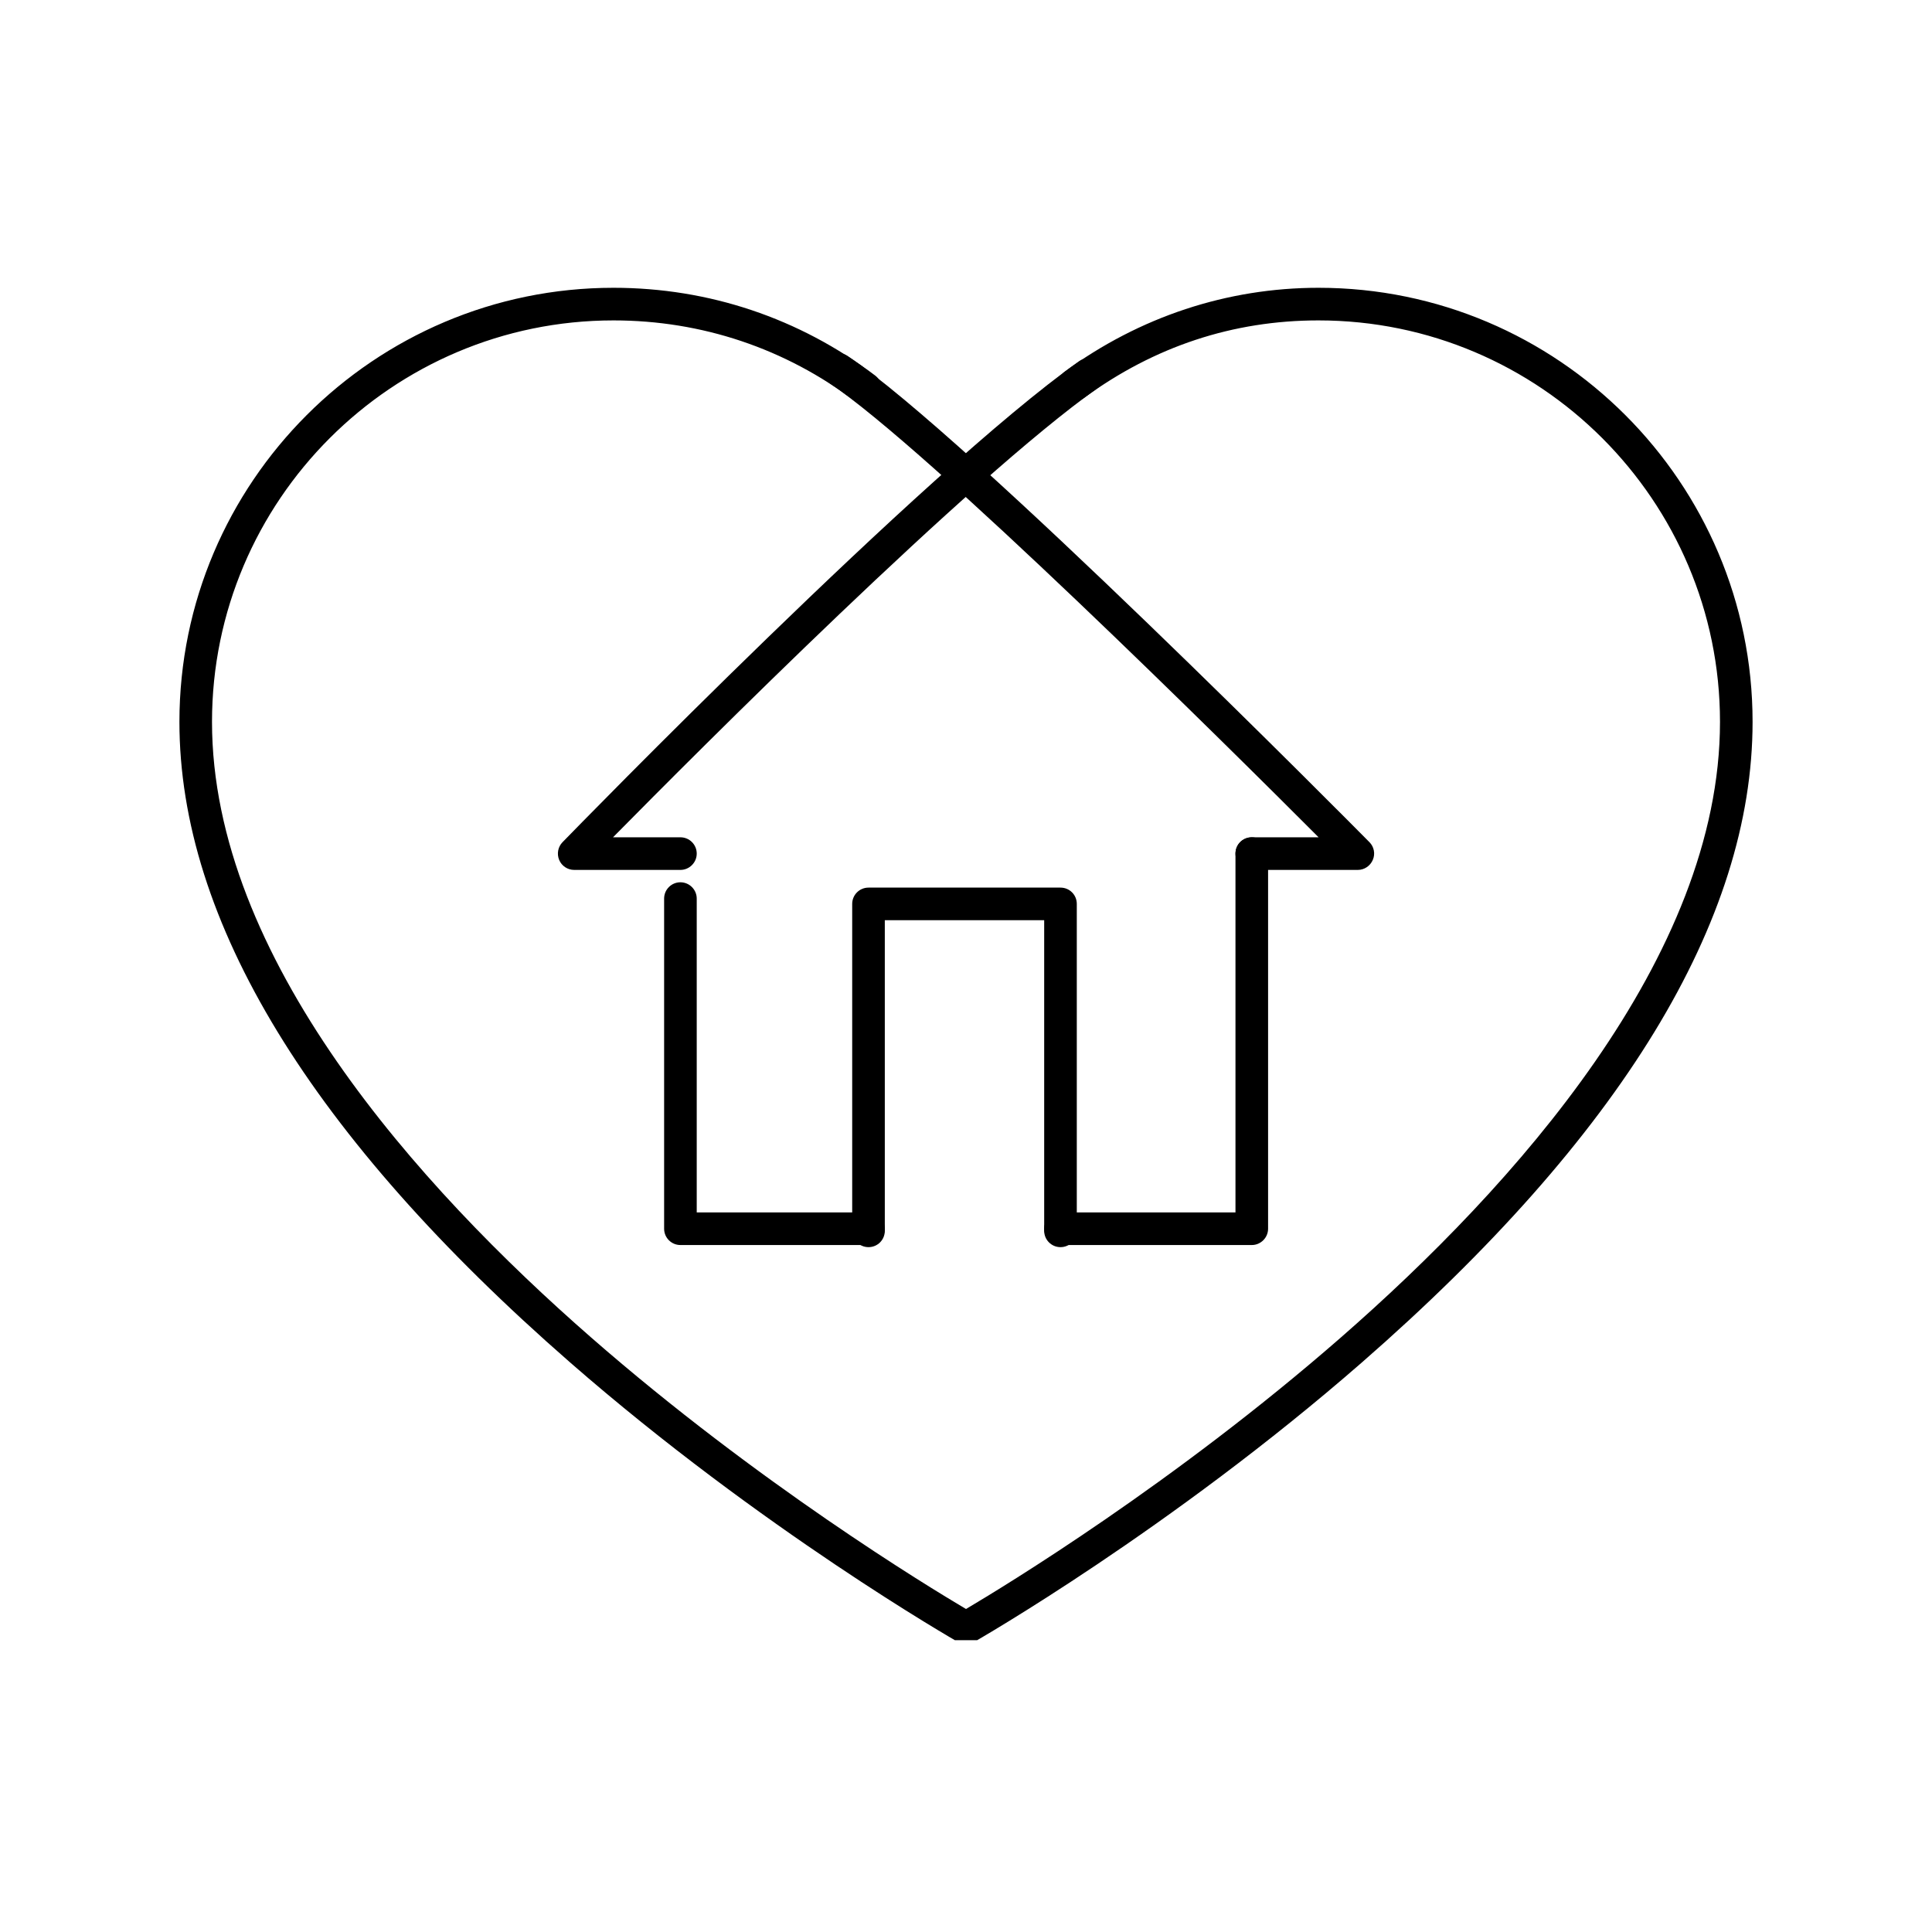 <svg xmlns="http://www.w3.org/2000/svg" xmlns:xlink="http://www.w3.org/1999/xlink" width="100" zoomAndPan="magnify" viewBox="0 0 75 75" height="100" preserveAspectRatio="xMidYMid meet" version="1.0"><defs><clipPath id="f57ea6abd3"><path d="M 6.93 11.172 L 68.43 11.172 L 68.43 63.672 L 6.93 63.672 Z M 6.93 11.172 " clip-rule="nonzero"/></clipPath></defs><path fill="#000000" d="M 26.414 33.77 L 22.289 33.77 C 22.035 33.77 21.805 33.617 21.707 33.383 C 21.609 33.148 21.66 32.875 21.836 32.695 C 22.406 32.109 35.852 18.305 41.883 14.027 C 42.172 13.824 42.566 13.891 42.766 14.176 C 42.969 14.461 42.902 14.855 42.617 15.059 C 37.641 18.586 27.152 29.102 23.797 32.504 L 26.414 32.504 C 26.762 32.504 27.047 32.785 27.047 33.137 C 27.047 33.484 26.762 33.77 26.414 33.77 " fill-opacity="1" fill-rule="nonzero"/><path fill="#000000" d="M 52.711 33.77 L 48.594 33.77 C 48.242 33.77 47.961 33.484 47.961 33.137 C 47.961 32.785 48.242 32.504 48.594 32.504 L 51.188 32.504 C 47.605 28.914 36.074 17.477 32.199 14.871 C 31.91 14.676 31.832 14.281 32.027 13.992 C 32.223 13.703 32.617 13.625 32.906 13.82 C 37.598 16.977 52.527 32.051 53.16 32.691 C 53.34 32.871 53.395 33.145 53.293 33.379 C 53.195 33.613 52.965 33.77 52.711 33.77 " fill-opacity="1" fill-rule="nonzero"/><path fill="#000000" d="M 48.594 48.332 L 41.168 48.332 C 40.82 48.332 40.535 48.047 40.535 47.699 C 40.535 47.348 40.82 47.066 41.168 47.066 L 47.961 47.066 L 47.961 33.137 C 47.961 32.785 48.242 32.504 48.594 32.504 C 48.941 32.504 49.227 32.785 49.227 33.137 L 49.227 47.699 C 49.227 48.047 48.941 48.332 48.594 48.332 " fill-opacity="1" fill-rule="nonzero"/><path fill="#000000" d="M 33.715 48.332 L 26.414 48.332 C 26.062 48.332 25.781 48.047 25.781 47.699 L 25.781 34.883 C 25.781 34.535 26.062 34.25 26.414 34.25 C 26.762 34.25 27.047 34.535 27.047 34.883 L 27.047 47.066 L 33.715 47.066 C 34.062 47.066 34.348 47.348 34.348 47.699 C 34.348 48.047 34.062 48.332 33.715 48.332 " fill-opacity="1" fill-rule="nonzero"/><g clip-path="url(#f57ea6abd3)"><path fill="#000000" d="M 37.5 63.828 C 37.391 63.828 37.285 63.797 37.188 63.742 C 37.113 63.699 29.57 59.383 22.133 52.891 C 12.07 44.105 6.965 35.742 6.965 28.023 C 6.965 18.73 14.527 11.172 23.816 11.172 C 27.52 11.172 31.031 12.352 33.973 14.578 C 34.254 14.789 34.309 15.188 34.098 15.465 C 33.887 15.742 33.488 15.801 33.211 15.59 C 30.488 13.527 27.242 12.438 23.816 12.438 C 15.223 12.438 8.23 19.43 8.23 28.023 C 8.23 37.156 16.234 46.059 22.949 51.922 C 29.438 57.59 36.008 61.578 37.5 62.461 C 38.992 61.578 45.562 57.59 52.051 51.922 C 58.766 46.059 66.77 37.156 66.77 28.023 C 66.77 19.43 59.777 12.438 51.184 12.438 C 47.867 12.438 44.809 13.449 42.086 15.445 C 41.801 15.652 41.406 15.59 41.199 15.309 C 40.992 15.027 41.055 14.633 41.336 14.426 C 44.238 12.297 47.645 11.172 51.184 11.172 C 60.477 11.172 68.035 18.73 68.035 28.023 C 68.035 35.742 62.934 44.105 52.867 52.891 C 45.43 59.383 37.891 63.699 37.812 63.742 C 37.715 63.797 37.609 63.828 37.5 63.828 " fill-opacity="1" fill-rule="nonzero"/></g><path fill="#000000" d="M 41.168 48.414 C 40.82 48.414 40.535 48.133 40.535 47.781 L 40.535 35.723 L 34.348 35.723 L 34.348 47.781 C 34.348 48.133 34.066 48.414 33.715 48.414 C 33.367 48.414 33.082 48.133 33.082 47.781 L 33.082 35.09 C 33.082 34.738 33.367 34.457 33.715 34.457 L 41.168 34.457 C 41.52 34.457 41.801 34.738 41.801 35.09 L 41.801 47.781 C 41.801 48.133 41.52 48.414 41.168 48.414 " fill-opacity="1" fill-rule="nonzero"/></svg>